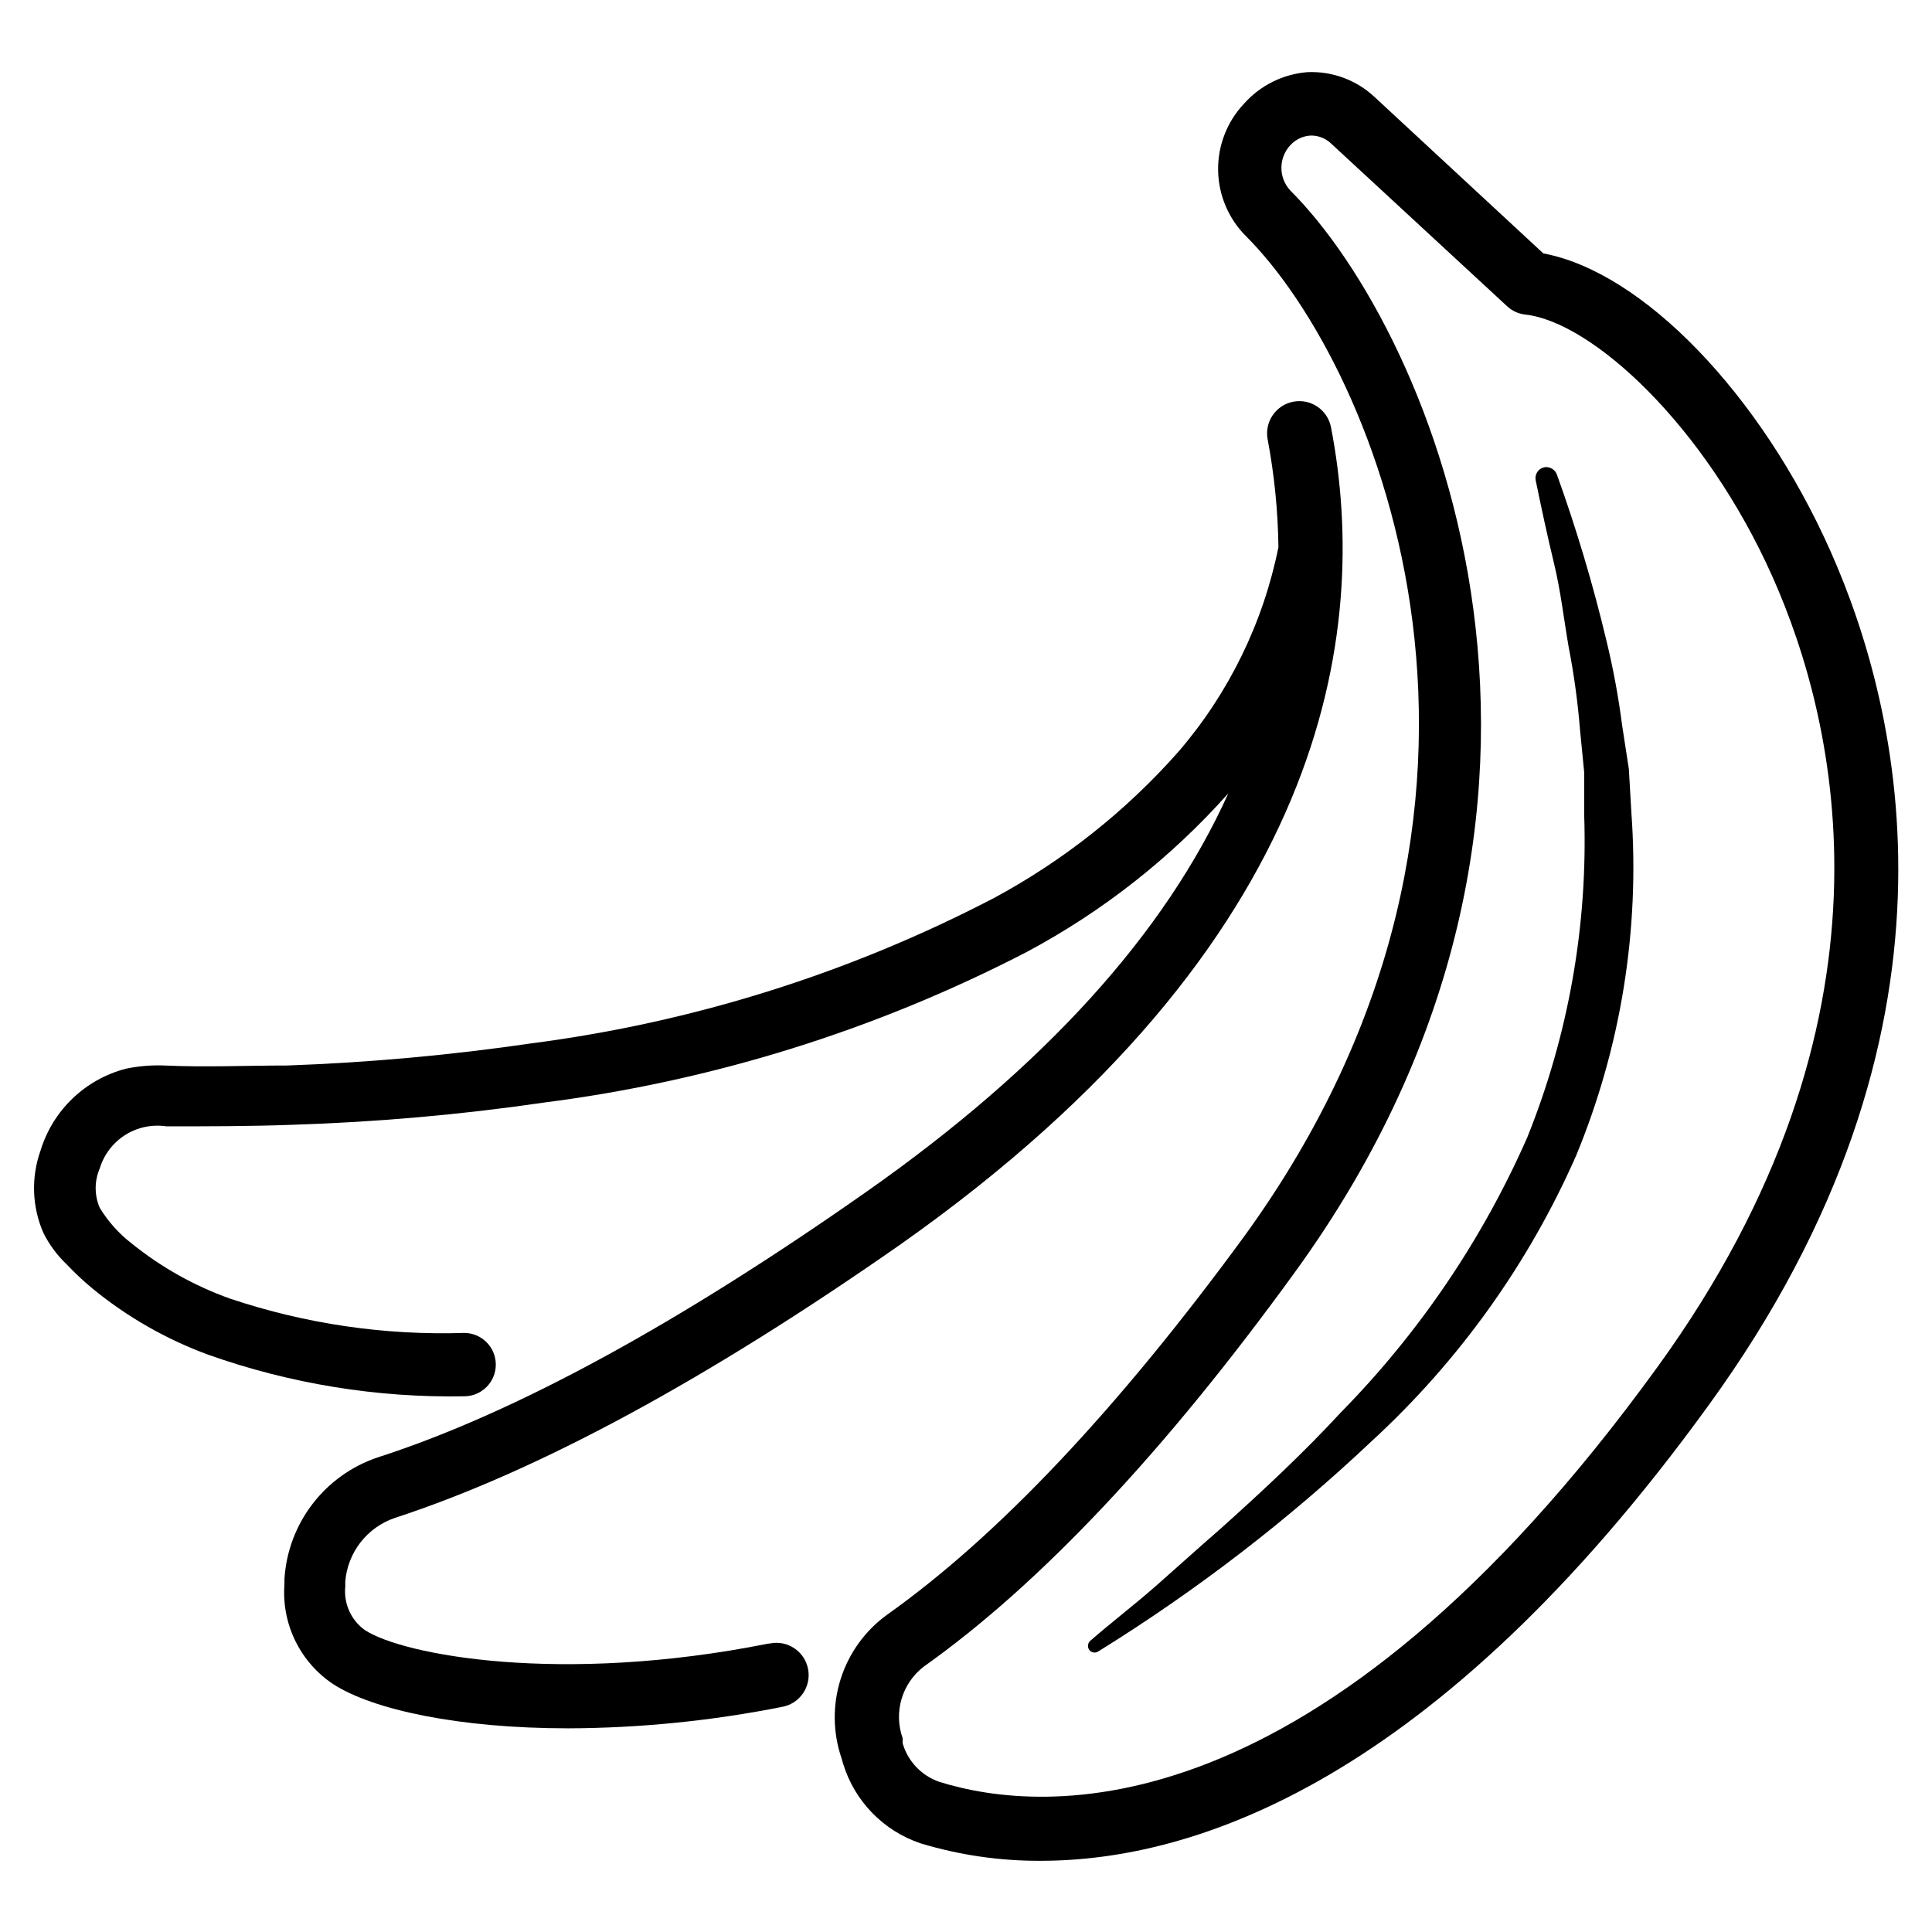 <?xml version="1.0" encoding="UTF-8"?>
<!-- Uploaded to: ICON Repo, www.svgrepo.com, Generator: ICON Repo Mixer Tools -->
<svg fill="#000000" width="800px" height="800px" version="1.1" viewBox="144 144 512 512" xmlns="http://www.w3.org/2000/svg">
 <g>
  <path d="m575.66 347.77-1.762-11.418c-0.98-7.629-2.379-15.199-4.199-22.672-3.551-14.871-7.926-29.531-13.102-43.914-0.504-1.371-1.918-2.188-3.356-1.934-1.57 0.336-2.578 1.867-2.269 3.441 1.512 7.391 3.106 14.777 4.871 22.082 1.762 7.305 2.602 14.777 3.863 22.082v0.004c1.422 7.301 2.434 14.672 3.023 22.086l1.09 11.082v11.086c1.02 29.348-4.129 58.582-15.113 85.812-11.902 27.02-28.602 51.656-49.289 72.719-10.078 10.914-21.074 21.16-32.242 31.152-5.711 4.953-11.25 9.992-16.793 14.863-5.543 4.871-11.672 9.574-17.383 14.527l-0.004-0.004c-0.695 0.578-0.871 1.57-0.418 2.352 0.258 0.414 0.672 0.703 1.152 0.797 0.477 0.098 0.969-0.012 1.367-0.293 25.938-16.074 50.188-34.727 72.379-55.672 23.07-21.188 41.508-46.914 54.16-75.57 11.922-28.781 16.957-59.949 14.695-91.02z"/>
  <path d="m347.43 579.61c-54.832 10.914-96.562 3.023-106.72-3.609-3.672-2.625-5.656-7.012-5.207-11.504v-1.426c0.32-3.769 1.727-7.363 4.051-10.348 2.328-2.981 5.473-5.223 9.051-6.449 38.121-12.426 83.211-36.945 134.35-72.715 112.94-79.77 124.27-161.81 113.78-216.3-0.883-4.641-5.356-7.684-9.992-6.805-4.637 0.883-7.684 5.356-6.801 9.992 1.773 9.418 2.727 18.969 2.856 28.551-4.031 20.023-13.141 38.672-26.453 54.16-13.914 15.758-30.52 28.922-49.035 38.879-38.238 19.895-79.68 32.91-122.43 38.457-21.457 3.133-43.07 5.098-64.742 5.875-10.832 0-21.746 0.504-32.578 0-3.406-0.133-6.82 0.148-10.16 0.84-10.832 2.801-19.426 11.043-22.672 21.75-2.516 7.082-2.242 14.855 0.758 21.746 1.566 3.137 3.672 5.981 6.211 8.398 2.117 2.227 4.359 4.332 6.719 6.297 9.207 7.57 19.625 13.531 30.816 17.633 21.746 7.699 44.699 11.426 67.762 11 4.637 0 8.398-3.758 8.398-8.398 0-4.637-3.762-8.395-8.398-8.395-21.031 0.68-42.016-2.391-61.969-9.07-9.5-3.379-18.359-8.348-26.199-14.691-3.352-2.594-6.195-5.781-8.395-9.406-1.438-3.32-1.438-7.09 0-10.414 1.105-3.668 3.5-6.816 6.738-8.867 3.234-2.051 7.106-2.867 10.895-2.297 11.168 0 22.25 0 33.586-0.418v-0.004c22.262-0.703 44.465-2.668 66.504-5.879 44.699-5.707 88.043-19.238 128.05-39.969 20.109-10.746 38.156-24.957 53.32-41.984-16.793 37.199-48.785 72.465-95.723 105.46-49.625 34.848-93.203 58.777-129.73 70.535-6.844 2.301-12.848 6.59-17.242 12.32-4.398 5.727-6.988 12.633-7.445 19.84v1.426c-0.395 5.152 0.586 10.316 2.844 14.965 2.258 4.648 5.707 8.613 10.004 11.484 10.578 6.887 33.586 11.754 62.219 11.754v0.004c19.117-0.062 38.184-1.977 56.934-5.711 4.637-0.906 7.66-5.398 6.758-10.035-0.906-4.637-5.398-7.664-10.035-6.758z"/>
  <path d="m552.99 211.15-44.754-41.48c-4.809-4.488-11.227-6.852-17.801-6.547-6.473 0.527-12.488 3.539-16.797 8.395-4.5 4.793-6.949 11.156-6.824 17.73s2.816 12.836 7.496 17.453c34.762 34.848 82.875 149.8-0.504 264.84-33.668 46.016-65.41 79.602-94.797 100.43-5.789 4.219-10.074 10.18-12.234 17.008-2.16 6.828-2.082 14.168 0.227 20.945l0.418 1.426v0.004c3.027 9.969 10.691 17.855 20.574 21.16 10.316 3.117 21.043 4.676 31.824 4.617 40.391 0 104.46-20.57 177-120.75 71.875-99 50.969-184.23 32.328-226.21-18.641-41.984-49.961-74.145-76.16-79.016zm30.23 295.15c-90.266 124.61-163.07 118.4-190.27 109.91-4.727-1.617-8.363-5.441-9.742-10.242v-1.344c-1.191-3.352-1.289-6.996-0.277-10.406s3.078-6.41 5.906-8.57c30.898-21.914 63.984-57.098 98.41-104.62 89.68-123.68 36.695-248.55-1.258-286.5h-0.004c-3.199-3.394-3.199-8.695 0-12.09 1.418-1.527 3.379-2.434 5.461-2.519 1.965-0.008 3.859 0.742 5.289 2.098l46.688 43.16c1.32 1.223 2.996 1.988 4.785 2.184 17.551 1.93 47.527 29.055 65.578 69.609 17.215 38.711 36.105 117.39-30.562 209.33z"/>
 </g>
</svg>